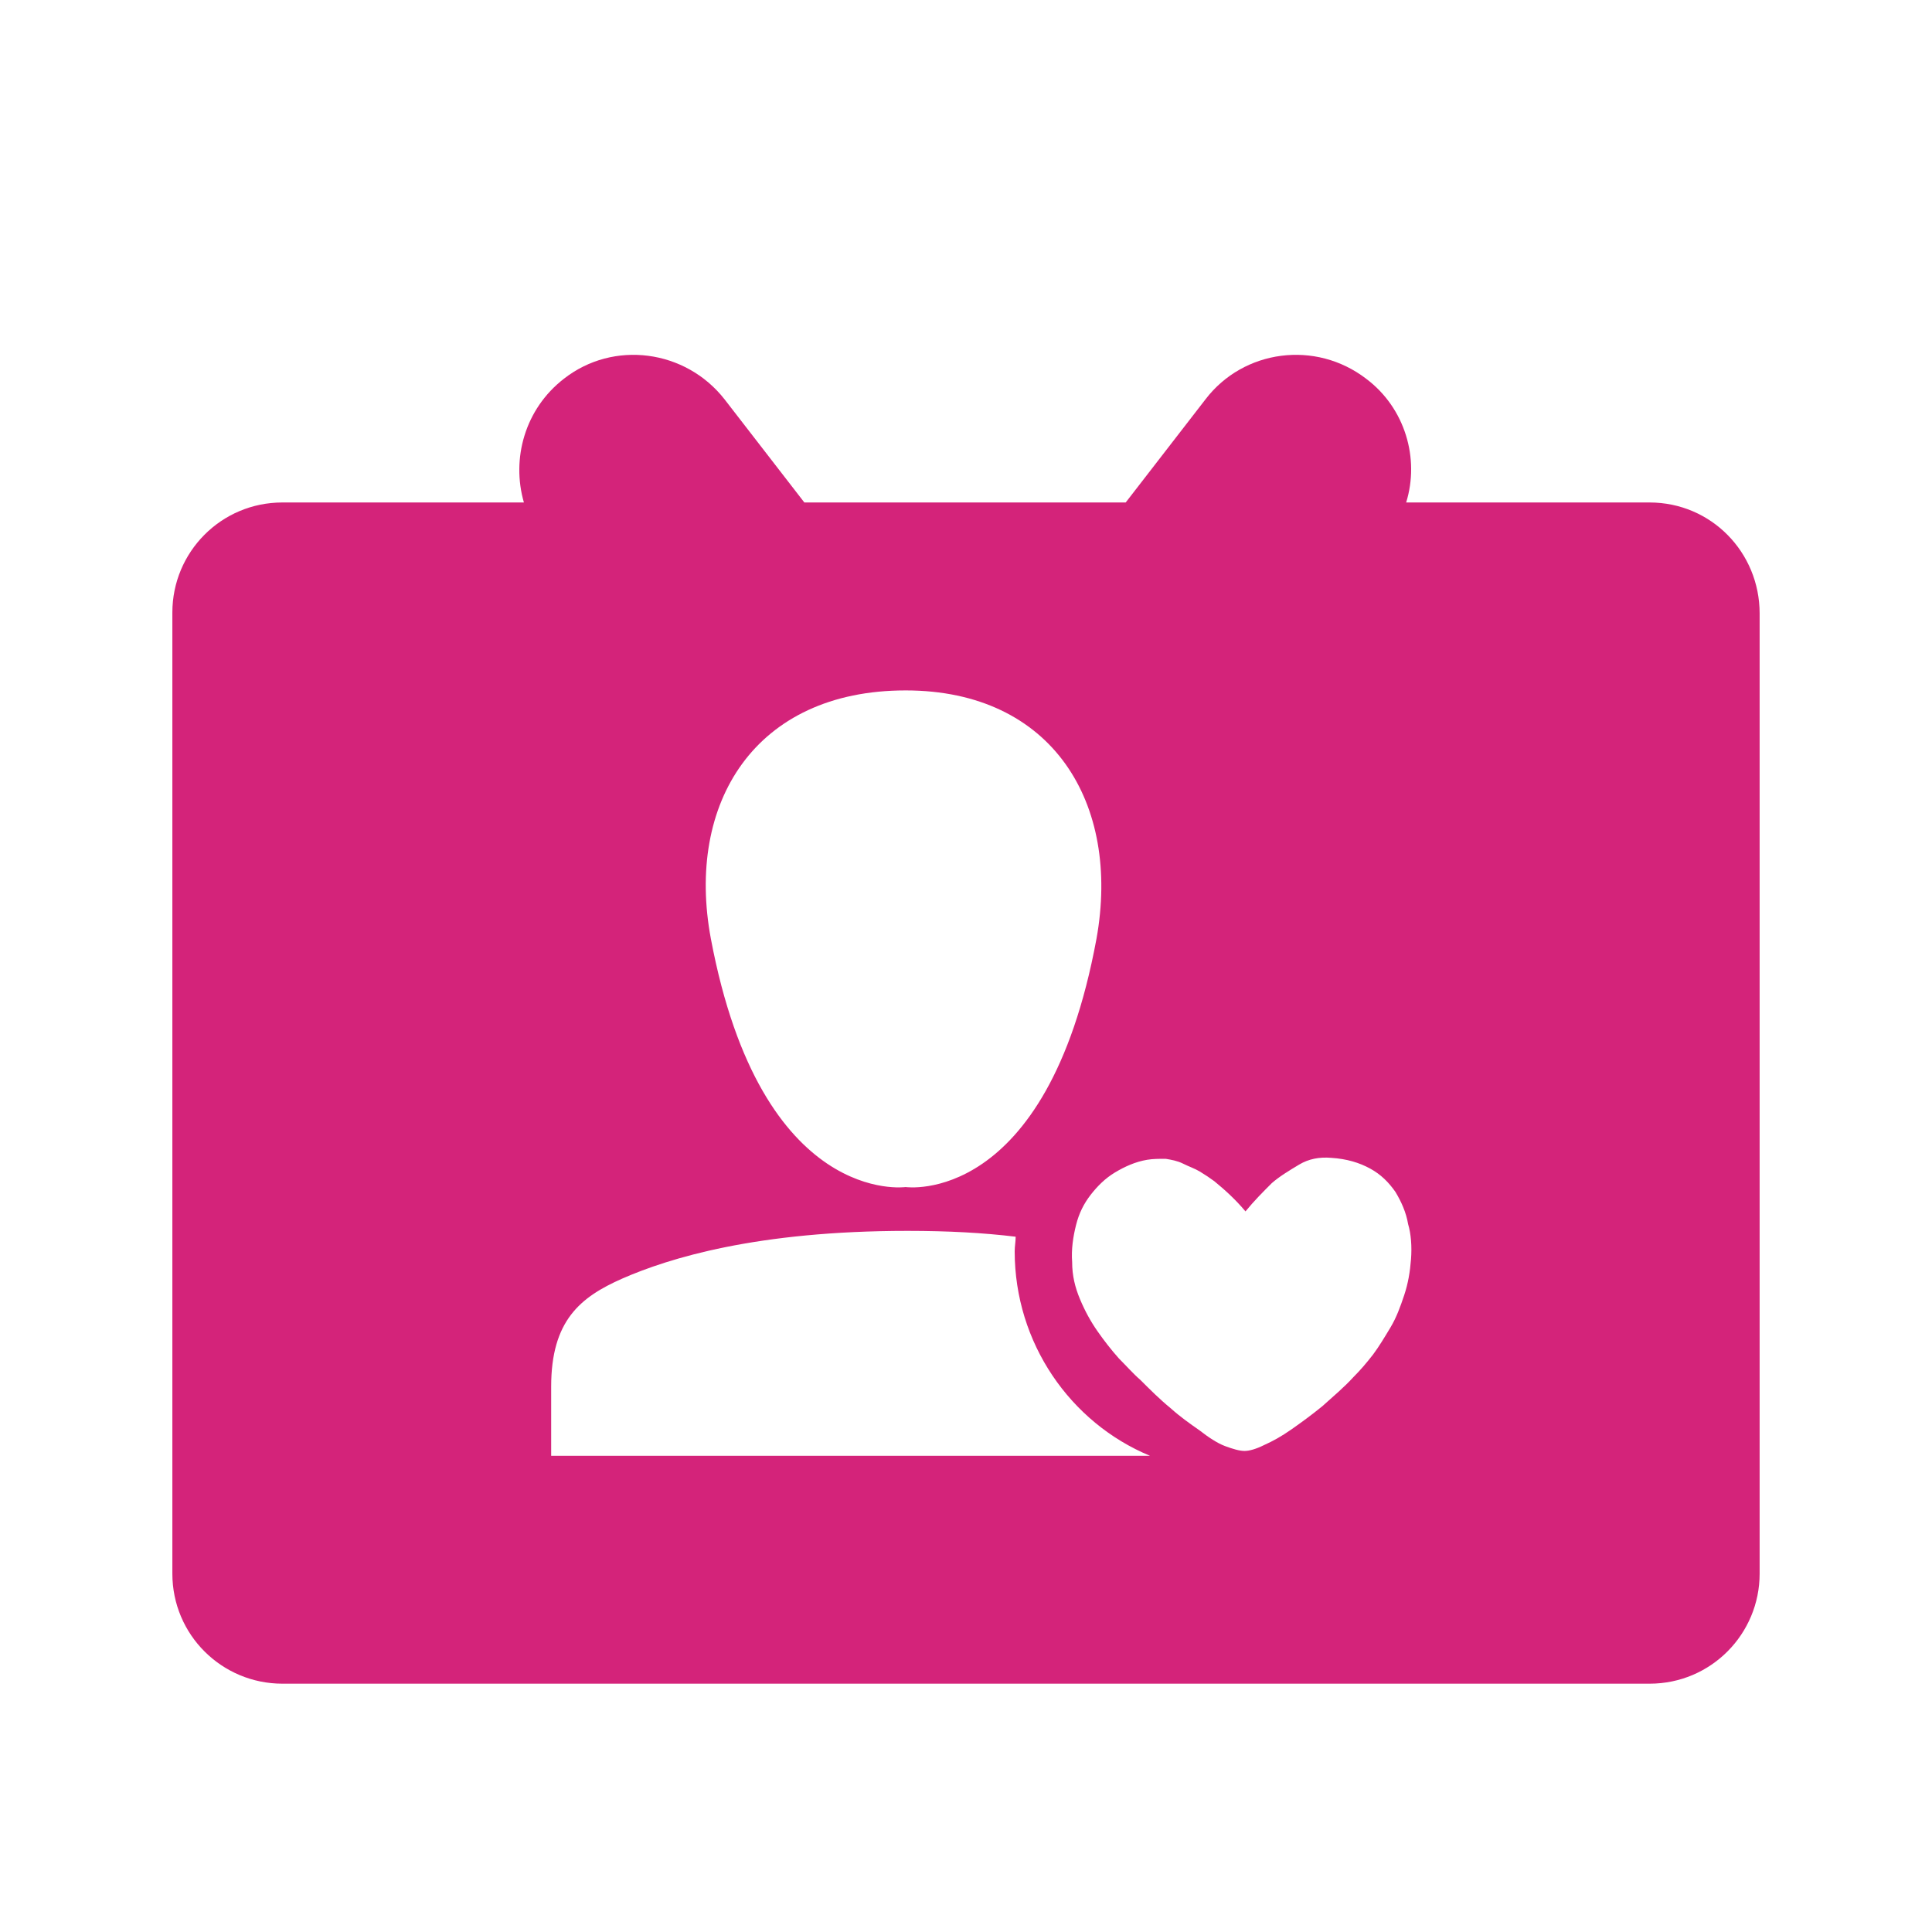 <?xml version="1.0" standalone="no"?><!DOCTYPE svg PUBLIC "-//W3C//DTD SVG 1.1//EN" "http://www.w3.org/Graphics/SVG/1.1/DTD/svg11.dtd"><svg t="1763198624254" class="icon" viewBox="0 0 1024 1024" version="1.1" xmlns="http://www.w3.org/2000/svg" p-id="18545" id="mx_n_1763198624255" xmlns:xlink="http://www.w3.org/1999/xlink" width="200" height="200"><path d="M874.323 266.323h-129.032c7.226-23.226-0.516-50.065-21.161-65.548-26.839-20.645-65.032-15.484-85.161 10.839l-42.323 54.71h-170.323L384 211.613c-20.645-26.323-58.839-31.484-85.161-10.839-20.645 16-27.871 42.323-21.161 65.548H149.677c-32.516 0-58.323 26.323-58.323 58.323v509.419c0 32.516 26.323 58.323 58.323 58.323h724.645c32.516 0 58.323-26.323 58.323-58.323V325.161c0-32.516-25.806-58.839-58.323-58.839zM480 365.935c77.935 0 114.065 59.871 101.161 131.613C554.839 640 480 629.161 480 629.161S403.613 640 376.774 497.548c-13.419-71.742 23.226-131.613 103.226-131.613z m-187.871 405.677v-36.645c0-35.097 15.484-47.484 37.677-57.29 24.774-10.839 71.226-25.29 151.226-25.29 21.677 0 40.258 1.032 57.29 3.097 0 2.581-0.516 5.161-0.516 7.742 0 48.516 29.419 90.839 71.742 108.387H292.129z m455.742-104.258c-0.516 6.71-1.548 12.903-3.613 19.097-2.065 6.194-4.129 11.871-7.226 17.032s-6.194 10.323-9.29 14.452c-3.613 4.645-6.71 8.258-10.323 11.871-5.161 5.677-10.839 10.323-16.516 15.484-5.677 4.645-11.355 8.774-16.516 12.387s-9.806 6.194-14.452 8.258c-4.129 2.065-7.742 3.097-10.323 3.097s-6.194-1.032-10.323-2.581-8.774-4.645-13.419-8.258c-5.161-3.613-10.323-7.226-15.484-11.871-5.677-4.645-10.839-9.806-16-14.968-3.613-3.097-7.226-7.226-11.355-11.355-4.129-4.645-7.742-9.29-11.355-14.452-3.613-5.161-6.71-10.839-9.29-17.032-2.581-6.194-4.129-12.387-4.129-19.613-0.516-6.71 0.516-13.419 2.065-19.613 1.548-6.194 4.129-11.355 7.742-16 3.613-4.645 7.742-8.774 12.903-11.871 5.161-3.097 10.839-5.677 17.032-6.71 3.097-0.516 6.194-0.516 9.806-0.516 3.097 0.516 6.194 1.032 9.29 2.581s6.194 2.581 8.774 4.129 5.677 3.613 7.742 5.161c5.677 4.645 11.355 9.806 16.516 16 4.645-5.677 9.29-10.323 13.935-14.968 4.129-3.613 9.29-6.71 14.452-9.806 5.161-3.097 10.839-4.129 17.032-3.613 8.258 0.516 14.968 2.581 20.645 5.677 5.677 3.097 9.806 7.226 13.419 12.387 3.097 5.161 5.677 10.839 6.71 17.032 1.548 5.161 2.065 11.871 1.548 18.581z" fill="#d4237a" p-id="18546"></path></svg>
